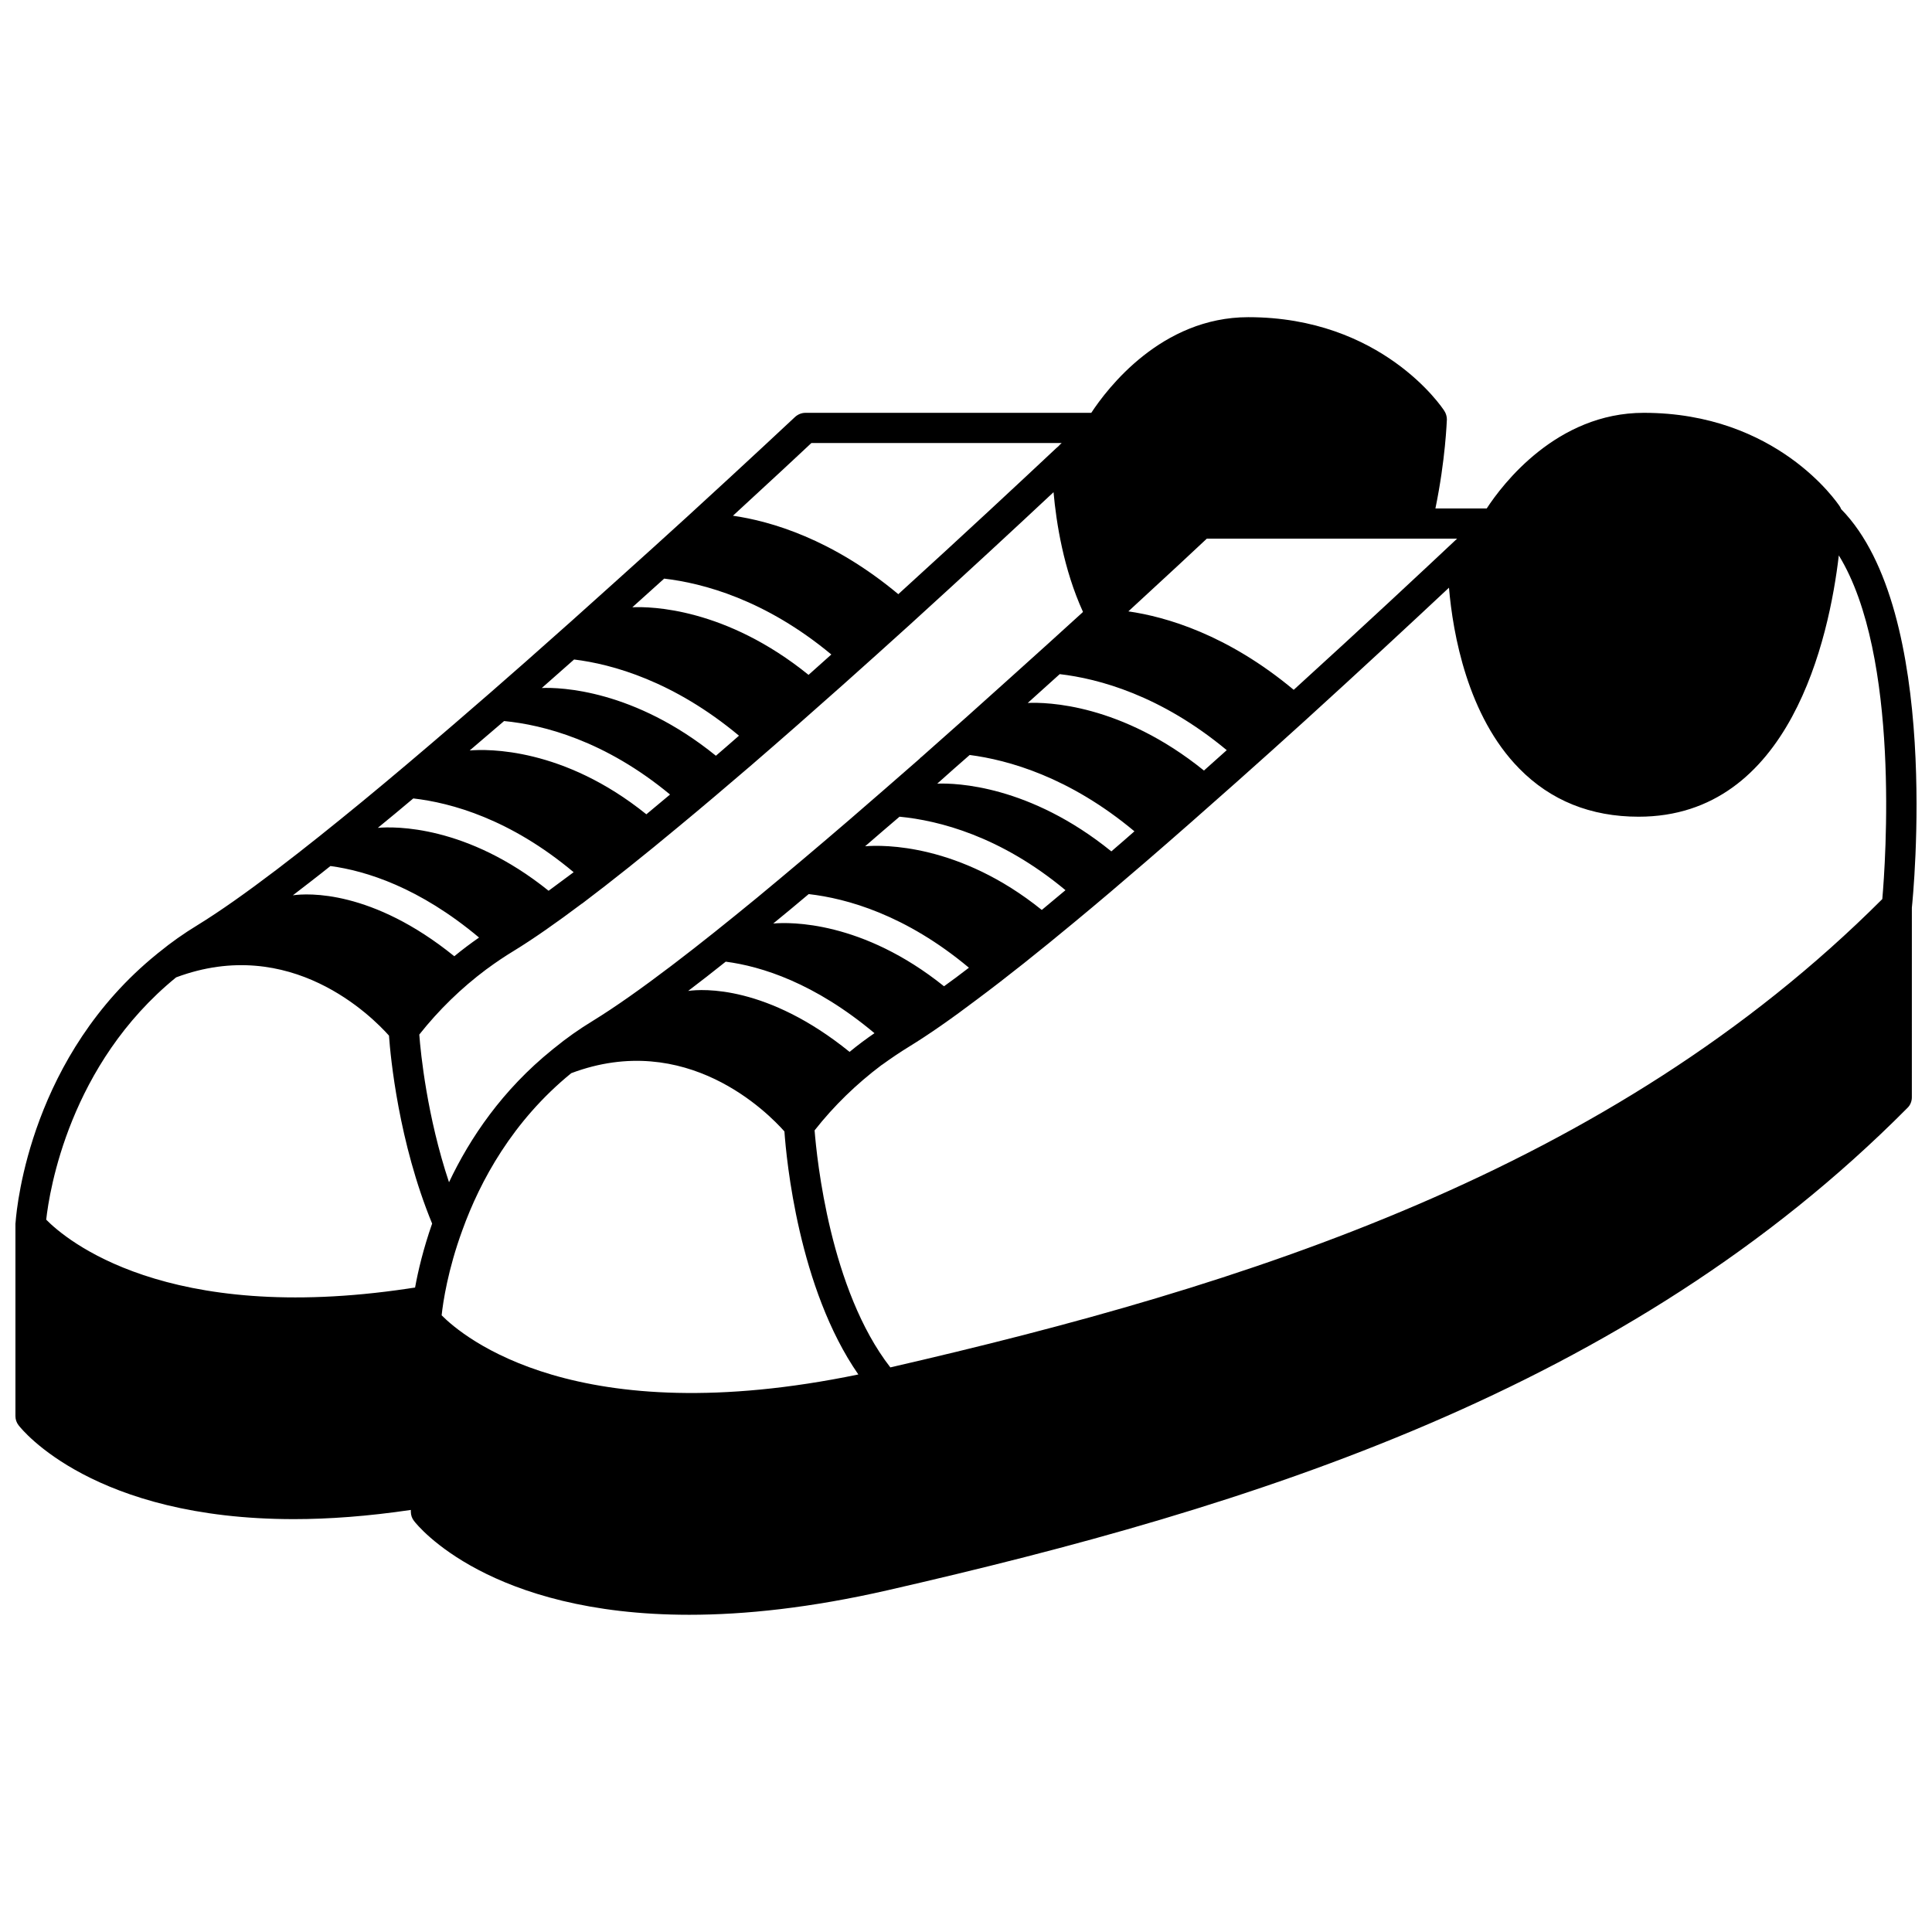 <?xml version="1.0" encoding="UTF-8"?>
<!-- Uploaded to: ICON Repo, www.svgrepo.com, Generator: ICON Repo Mixer Tools -->
<svg width="800px" height="800px" version="1.1" viewBox="144 144 512 512" xmlns="http://www.w3.org/2000/svg">
 <defs>
  <clipPath id="a">
   <path d="m148.09 228h503.81v344h-503.81z"/>
  </clipPath>
 </defs>
 <g clip-path="url(#a)">
  <path d="m631.91 278.91c-0.078-0.238-0.199-0.48-0.359-0.719-0.68-1-16.672-24.789-51.938-24.789-23.07 0-37.461 18.953-41.621 25.348h-13.594c2.68-12.992 3-23.109 3.039-23.59 0-0.801-0.238-1.598-0.68-2.277-0.641-1.039-16.672-24.828-51.938-24.828-23.07 0-37.422 18.953-41.621 25.348h-75.727c-1.039 0-2 0.398-2.758 1.078-0.359 0.32-11.793 11.074-28.625 26.469-5.836 5.316-12.312 11.195-19.23 17.391-7.398 6.676-15.312 13.754-23.43 20.91-6.316 5.559-12.754 11.195-19.191 16.711-8.234 7.078-16.434 14.035-24.309 20.512-7.797 6.398-15.273 12.395-22.109 17.594-0.16 0.121-0.359 0.281-0.52 0.398-7.996 6.078-15.113 11.113-20.91 14.672-3.68 2.238-7.078 4.637-10.195 7.195-0.199 0.121-0.398 0.32-0.602 0.48-33.184 26.867-37.102 66.25-37.461 71.086-0.043 0.246-0.043 0.445-0.043 0.684v50.695c0 0.879 0.281 1.719 0.84 2.438 0.918 1.199 19.91 24.867 72.965 24.867 9.277 0 19.59-0.758 30.984-2.438v0.48c0 0.879 0.281 1.719 0.84 2.438 0.961 1.281 19.949 24.867 72.926 24.867 14.793 0 32.227-1.84 52.656-6.516 96.395-22.07 195.83-52.855 270.2-127.82 0.758-0.719 1.16-1.758 1.16-2.797l0.004-50.254c0.32-3.199 7.918-78.445-18.75-105.63zm-168.09 7.836h66.328c-8.758 8.234-24.707 23.148-43.301 40.062-17.551-14.633-33.824-19.352-43.82-20.789 10.398-9.559 17.914-16.555 20.793-19.273zm5.277 56.055c-2 1.801-4 3.598-6.039 5.398-21.91-17.711-41.699-18.152-46.699-17.91 2.879-2.598 5.719-5.156 8.477-7.637 10.277 1.195 26.75 5.594 44.262 20.148zm-120.18 45.938c3.078-2.519 6.238-5.117 9.395-7.797 10.117 1.16 25.668 5.477 42.461 19.512-2.277 1.758-4.477 3.398-6.598 4.918-21.668-17.391-40.82-17.031-45.258-16.633zm26.828 29.066c-2.277 1.559-4.477 3.199-6.598 4.957-21.828-17.672-38.902-16.711-42.781-16.152 3.199-2.438 6.516-4.996 9.957-7.758 9.477 1.242 23.547 5.641 39.422 18.953zm-2.481-49.535c3.039-2.641 6.078-5.238 9.117-7.836 10.434 1 26.789 5.156 43.98 19.473-2.117 1.758-4.238 3.519-6.277 5.238-21.832-17.594-42.02-17.273-46.82-16.875zm19.113-16.594c2.879-2.598 5.758-5.117 8.598-7.598 10.156 1.32 26.387 5.797 43.66 20.23-2.039 1.801-4.078 3.559-6.117 5.316-21.672-17.547-41.184-18.148-46.141-17.949zm38.5-45.379c-5.797 5.277-12.312 11.195-19.23 17.391-7.398 6.676-15.312 13.754-23.43 20.91-0.199 0.121-0.359 0.281-0.52 0.48-6.156 5.398-12.434 10.836-18.672 16.234-8.234 7.078-16.434 13.992-24.309 20.512-7.797 6.398-15.273 12.395-22.109 17.594-0.199 0.121-0.359 0.281-0.52 0.398-7.996 6.078-15.113 11.113-20.91 14.672-3.68 2.238-7.078 4.637-10.195 7.195-0.199 0.121-0.398 0.32-0.602 0.48-13.234 10.676-21.828 23.391-27.387 35.145-5.797-17.352-7.516-34.184-7.875-39.141 5.156-6.516 11.113-12.312 17.75-17.273 0.078-0.039 0.199-0.121 0.281-0.199 2.277-1.68 4.598-3.238 7.035-4.719 5.156-3.16 11.273-7.438 18.031-12.516h0.039c7.836-5.918 16.512-12.836 25.629-20.43 6.195-5.117 12.594-10.555 19.031-16.074 8.156-7.035 16.391-14.273 24.469-21.469 6.078-5.438 12.074-10.797 17.793-15.992 15.031-13.672 28.469-26.109 38.023-35.062 0.719 8.078 2.641 20.391 7.797 31.707-0.039 0.035-0.078 0.078-0.121 0.156zm-71.844-44.898h66.328c-0.281 0.238-0.559 0.52-0.84 0.84-0.199 0.16-0.441 0.359-0.641 0.559-9.035 8.477-24.23 22.668-41.82 38.664-17.551-14.633-33.824-19.352-43.82-20.789 10.395-9.559 17.914-16.555 20.793-19.273zm-39.023 35.941c10.273 1.199 26.789 5.559 44.301 20.109-2 1.801-4 3.598-6.039 5.398-21.949-17.75-41.781-18.152-46.699-17.91 2.879-2.598 5.719-5.156 8.438-7.598zm-23.871 21.434c10.156 1.238 26.387 5.758 43.699 20.191-2.039 1.801-4.078 3.559-6.117 5.316-21.672-17.551-41.223-18.152-46.141-17.953 2.883-2.559 5.762-5.078 8.559-7.555zm-18.551 16.312c10.395 1 26.746 5.199 43.98 19.473-2.117 1.758-4.199 3.519-6.277 5.238-22.031-17.75-42.141-17.312-46.82-16.914 3.039-2.602 6.078-5.199 9.117-7.797zm-24.066 20.508c10.117 1.16 25.707 5.477 42.5 19.551-2.32 1.719-4.519 3.359-6.637 4.918-21.672-17.434-40.82-17.07-45.258-16.672 3.074-2.519 6.234-5.117 9.395-7.797zm-21.953 17.914c9.477 1.281 23.551 5.676 39.383 18.953-2.238 1.559-4.438 3.199-6.559 4.957-21.828-17.672-38.902-16.711-42.781-16.152 3.16-2.441 6.519-5 9.957-7.758zm22.43 111.71c-0.68 0.078-1.359 0.199-1.918 0.281-64.172 9.555-90.637-12.996-95.836-18.273 0.84-7.676 6.156-41.18 34.426-64.211 30.387-11.355 51.938 10.434 56.414 15.434 0.398 5.676 2.559 28.266 11.434 49.816-2.32 6.637-3.719 12.516-4.519 16.953zm7.039 7.356c0.359-3.438 1.641-12.074 5.516-22.629 4.68-12.953 13.273-28.867 28.828-41.539 30.508-11.477 52.137 10.516 56.496 15.434 0.52 7.356 3.719 41.539 19.59 64.41-74.766 15.473-104.83-10.035-110.43-15.676zm381.79-110.31c-72.207 72.207-168.88 102.47-262.88 124.11-15.953-20.512-19.473-55.215-20.074-62.812 5.156-6.559 11.113-12.312 17.75-17.312 0.078-0.039 0.121-0.078 0.199-0.121 2.32-1.68 4.68-3.277 7.156-4.797 5.156-3.16 11.234-7.398 17.992-12.516 7.836-5.836 16.551-12.793 25.707-20.391 6.195-5.117 12.594-10.555 19.031-16.113 7.918-6.836 15.953-13.914 23.828-20.91 6.316-5.598 12.516-11.195 18.43-16.551 15.031-13.672 28.426-26.109 38.023-35.105 1.039 12.195 4.918 34.023 18.633 47.938 8.316 8.477 18.953 12.754 31.625 12.754 40.18 0 50.496-47.418 53.055-69.25 16.32 26.594 12.363 81.488 11.523 91.082z"/>
 </g>
</svg>